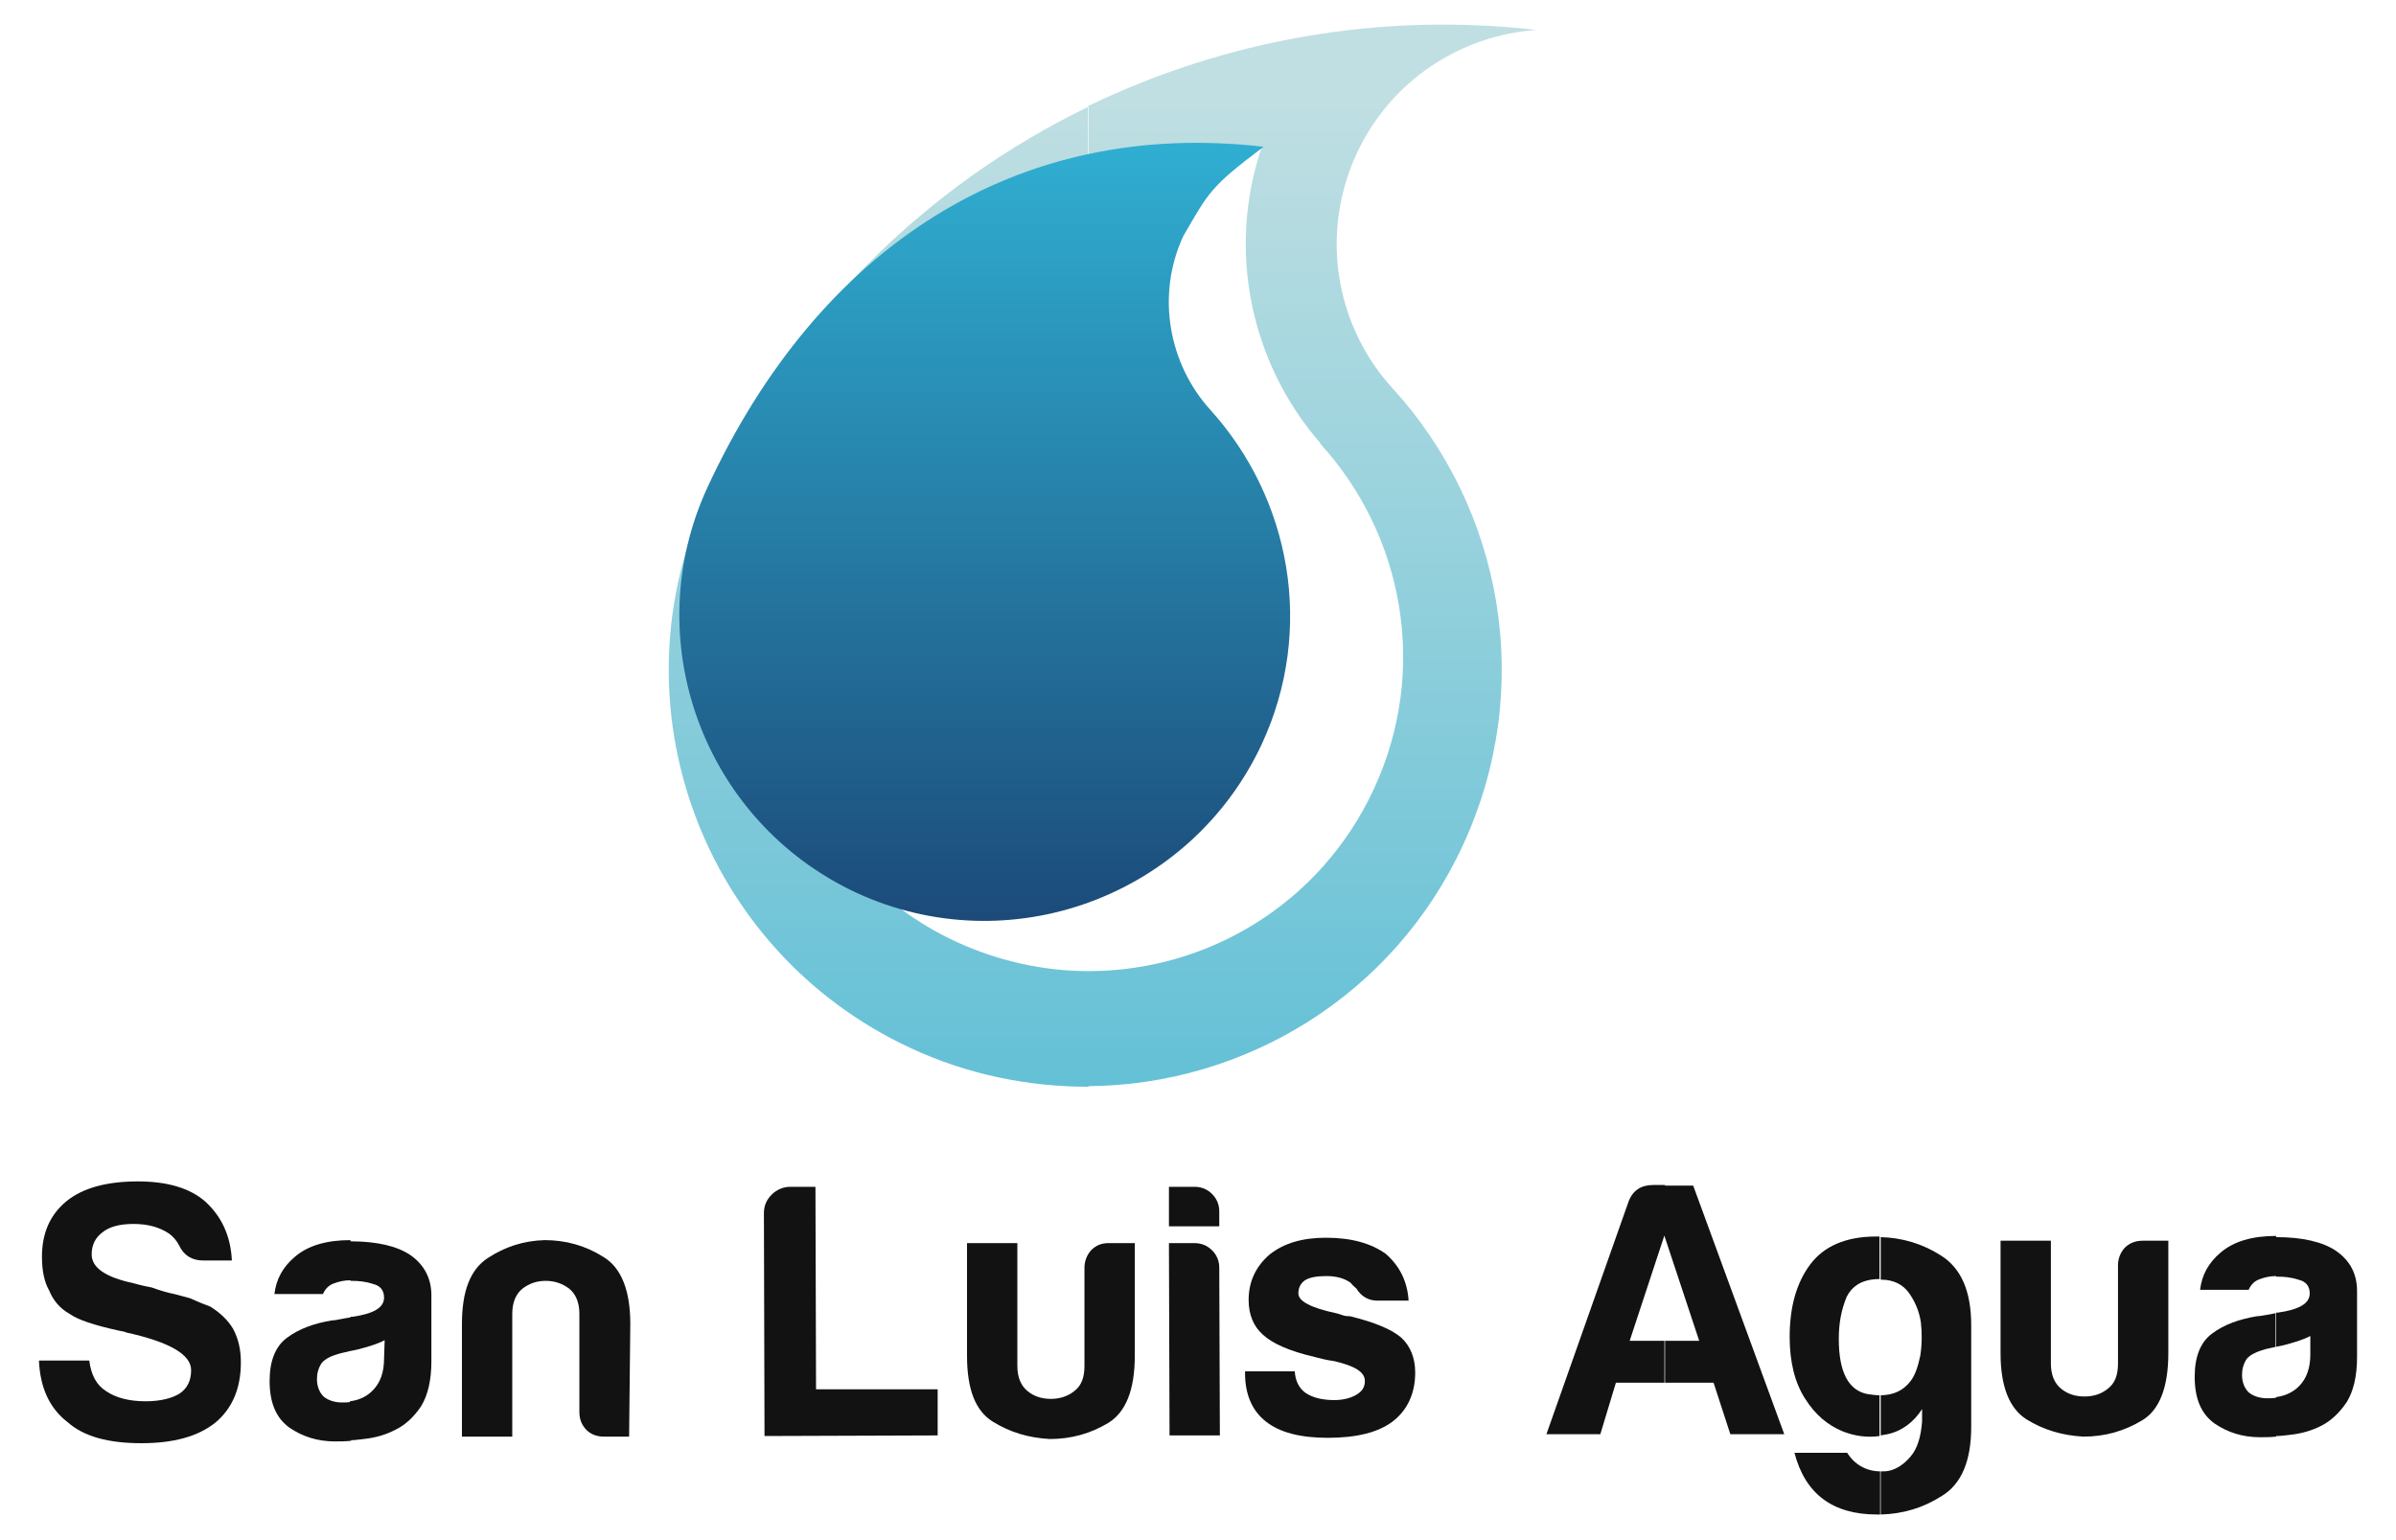 <?xml version="1.0" encoding="utf-8"?>
<!-- Generator: Adobe Illustrator 24.1.2, SVG Export Plug-In . SVG Version: 6.00 Build 0)  -->
<svg version="1.1" id="Capa_1" xmlns="http://www.w3.org/2000/svg" xmlns:xlink="http://www.w3.org/1999/xlink" x="0px" y="0px"
	 viewBox="0 0 399.9 257" style="enable-background:new 0 0 399.9 257;" xml:space="preserve">
<style type="text/css">
	.st0{fill:#121213;}
	.st1{fill-rule:evenodd;clip-rule:evenodd;fill:url(#SVGID_1_);}
	.st2{fill-rule:evenodd;clip-rule:evenodd;fill:url(#SVGID_2_);}
</style>
<g>
	<g>
		<path class="st0" d="M6.5,227.1l8.4,0c0.3,2.4,1.2,4.1,2.8,5.1c1.6,1.1,3.8,1.7,6.6,1.7c2.5,0,4.4-0.5,5.7-1.3
			c1.3-0.9,1.9-2.2,1.9-3.9c0-2.6-3.6-4.7-10.9-6.3l-0.2-0.1l-1-0.2c-4.1-0.9-6.8-1.8-8.2-2.8c-1.6-0.9-2.7-2.2-3.4-3.9
			c-0.8-1.4-1.2-3.3-1.2-5.6c0-3.9,1.3-7,4.1-9.3c2.7-2.2,6.7-3.3,11.9-3.3c4.9,0,8.7,1.1,11.3,3.4c2.7,2.5,4.2,5.7,4.4,9.8l-4.8,0
			c-1.8,0-3.2-0.8-4-2.5c-0.4-0.8-1-1.5-1.7-2c-1.5-1-3.4-1.6-5.9-1.6c-2.4,0-4.1,0.5-5.2,1.4c-1.2,0.9-1.8,2.1-1.8,3.7
			c0,2.2,2.3,3.8,7,4.8c1.4,0.4,2.4,0.6,3,0.7c1.4,0.5,2.7,0.9,3.8,1.1c1.1,0.3,1.9,0.5,2.6,0.7c1.1,0.5,2.3,1,3.4,1.4
			c1.6,1,2.9,2.2,3.8,3.7c0.9,1.7,1.3,3.5,1.3,5.6c0,4.3-1.4,7.7-4.3,10.1c-2.9,2.3-7,3.4-12.3,3.4c-5.5,0-9.6-1.1-12.3-3.5
			C8.3,235.1,6.7,231.7,6.5,227.1z"/>
		<path class="st0" d="M64.2,223.7c-1.1,0.6-2.7,1.1-4.7,1.6l-1,0.2v-5.7l0.3,0c3.5-0.5,5.3-1.5,5.3-3.2c0-1.2-0.6-2-1.9-2.3
			c-1.2-0.4-2.4-0.5-3.4-0.5c-0.1,0-0.2,0-0.3,0v-6.6c4.4,0,7.8,0.8,10,2.3c2.3,1.6,3.5,3.9,3.5,6.7l0,11c0,3.2-0.6,5.7-1.7,7.5
			c-1.2,1.8-2.6,3.1-4.2,3.9l0,0c-1.7,0.9-3.5,1.4-5.4,1.6c-0.8,0.1-1.6,0.2-2.3,0.2v-6.5c1.6-0.2,2.8-0.8,3.8-1.8
			c1.3-1.3,1.9-3.1,1.9-5.3L64.2,223.7z M58.5,225.5l-1.7,0.4c-1.5,0.4-2.5,0.9-3.1,1.6c-0.6,0.9-0.8,1.8-0.8,2.7
			c0,1.2,0.4,2.2,1.1,2.9c0.7,0.6,1.8,1,3.1,1c0.5,0,1,0,1.5-0.1v6.5c-1,0.1-1.9,0.1-2.7,0.1c-2.9,0-5.4-0.8-7.6-2.3
			c-2.2-1.6-3.3-4.1-3.3-7.8c0-3.4,1-5.8,2.9-7.2c2-1.5,4.5-2.4,7.5-2.9c0.4,0,0.9-0.1,1.4-0.2c0.5-0.1,1-0.2,1.7-0.3V225.5
			L58.5,225.5z M58.5,207.1v6.6c-1,0-1.9,0.2-2.7,0.5c-0.9,0.3-1.5,0.9-1.9,1.8l-8.1,0c0.3-2.5,1.4-4.5,3.4-6.2
			c2.2-1.9,5.3-2.8,9.3-2.8H58.5z"/>
		<path class="st0" d="M105,239.8l-4.2,0c-1.2,0-2.2-0.4-2.9-1.1c-0.8-0.8-1.2-1.8-1.2-3l0-16.4c0-1.9-0.6-3.3-1.7-4.2
			c-1.2-0.9-2.5-1.3-3.9-1.3c-1.5,0-2.7,0.4-3.9,1.3c-1.1,0.9-1.7,2.3-1.7,4.2l0,20.5l-8.4,0l0-18.8c0-5.5,1.4-9.1,4.3-11
			c2.9-1.9,6-2.9,9.5-3c3.5,0,6.8,0.9,9.8,2.8c3,1.8,4.5,5.6,4.5,11.2L105,239.8z"/>
		<path class="st0" d="M127.6,239.7l-0.1-37.2c0-1.2,0.4-2.2,1.3-3.1c0.8-0.8,1.9-1.3,3.1-1.3l4.2,0l0.1,33.8l20.3,0l0,7.7
			L127.6,239.7z"/>
		<path class="st0" d="M189.4,207.5l0,18.8c0,5.7-1.5,9.4-4.4,11.2c-3,1.8-6.2,2.7-9.8,2.7c-3.5-0.2-6.6-1.1-9.5-2.9
			c-2.9-1.8-4.3-5.4-4.3-11l0-18.8l8.4,0l0,20.5c0,1.9,0.6,3.3,1.7,4.2c1.1,0.9,2.4,1.3,3.9,1.3c1.4,0,2.8-0.4,3.9-1.3
			c1.2-0.9,1.7-2.3,1.7-4.2l0-16.4c0-1.1,0.4-2.1,1.1-2.9c0.8-0.8,1.7-1.2,2.9-1.2L189.4,207.5z"/>
		<path class="st0" d="M195.1,207.5l4.3,0c1.1,0,2.1,0.4,2.9,1.2c0.8,0.8,1.2,1.8,1.2,2.9l0.1,28l-8.4,0L195.1,207.5L195.1,207.5z
			 M195.1,198.1L195.1,198.1l4.3,0c1.1,0,2.1,0.4,2.9,1.2c0.8,0.8,1.2,1.8,1.2,2.9l0,2.5l-8.4,0L195.1,198.1z"/>
		<path class="st0" d="M207.9,228.9l8.2,0c0.1,1.6,0.7,2.8,1.8,3.6c1.2,0.8,2.8,1.2,4.8,1.2c1.4,0,2.7-0.3,3.7-0.9
			c1-0.6,1.4-1.3,1.4-2.3c0-1.5-1.7-2.5-5.1-3.3c-1.5-0.2-2.5-0.5-3.3-0.7c-4.3-1-7.1-2.3-8.6-3.7c-1.6-1.4-2.4-3.4-2.4-5.8
			c0-3.1,1.2-5.6,3.5-7.6c2.4-1.9,5.5-2.8,9.4-2.8c4.2,0,7.5,0.9,10,2.7c2.3,2,3.6,4.6,3.8,7.8l-5.2,0c-1.5,0-2.7-0.7-3.5-2
			c-0.3-0.3-0.7-0.6-1-1c-1-0.7-2.3-1.1-4-1.1c-1.6,0-2.8,0.2-3.6,0.7c-0.7,0.5-1.1,1.2-1.1,2.2c0,1.3,2.1,2.4,6.3,3.3
			c0.5,0.1,0.9,0.3,1.3,0.4c0.4,0.1,0.7,0.1,1,0.1c4.1,1,7,2.2,8.6,3.6c1.5,1.4,2.3,3.4,2.3,5.8c0,3.5-1.3,6.3-3.8,8.2
			c-2.4,1.8-6,2.7-10.8,2.7c-4.6,0-8-0.9-10.3-2.7c-2.3-1.8-3.5-4.5-3.5-8.1V228.9z"/>
		<path class="st0" d="M277.8,223.8l5.8,0l-5.8-17.5v-8.4l4.8,0l15.2,41.5l-9,0l-2.8-8.6l-8.1,0V223.8z M277.8,206.2l-5.8,17.6
			l5.8,0v7l-8.1,0l-2.6,8.6l-9,0l13.7-38.8c0.7-1.9,2.1-2.8,4.1-2.8l0,0l2,0v8.4L277.8,206.2z"/>
		<path class="st0" d="M313.8,232.9c2.2,0,3.9-0.8,5.1-2.4c0.7-0.9,1.2-2.3,1.6-4.2c0.3-1.9,0.3-3.8,0.1-5.6c-0.3-1.9-1-3.5-2-4.9
			c-1-1.4-2.6-2.2-4.6-2.2h-0.1v-7.1c3.6,0.1,7,1.1,10.1,3.1c3.3,2.1,5,5.9,5,11.6l0,17c0,5.6-1.6,9.5-4.9,11.5
			c-3.1,2-6.5,3-10.2,3.1v-7.2c0.5,0,0.9,0,1.4-0.1c1.3-0.3,2.5-1.1,3.6-2.4c1.1-1.3,1.7-3.2,1.9-5.8l0,0l0-2.1
			c-1.4,2.2-3.4,3.7-5.8,4.2c-0.4,0.1-0.7,0.1-1.1,0.2V232.9z M306.9,223.5c0,5.5,1.6,8.6,4.8,9.2c0.7,0.1,1.4,0.2,2,0.2v6.8
			c-2.1,0.3-4.2,0-6.2-0.8c-2.4-1-4.5-2.7-6.2-5.4c-1.7-2.6-2.6-6.1-2.6-10.3c0-5,1.1-9,3.4-12.1c2.3-3.1,6-4.7,11-4.7
			c0.2,0,0.4,0,0.6,0v7.1c-2.7,0-4.5,1-5.5,3C307.3,218.7,306.9,220.9,306.9,223.5L306.9,223.5z M313.8,245.6v7.2
			c-0.2,0-0.4,0-0.5,0c-7.4,0-12-3.4-13.8-10.3l8.8,0c0.7,1.1,1.6,2,3,2.6C312,245.4,312.9,245.6,313.8,245.6z"/>
		<path class="st0" d="M361.9,207.1l0,18.8c0,5.7-1.5,9.5-4.4,11.2c-3,1.8-6.2,2.7-9.8,2.7c-3.5-0.2-6.6-1.1-9.5-2.9
			c-2.8-1.8-4.3-5.4-4.3-11l0-18.8l8.4,0l0,20.5c0,1.9,0.6,3.3,1.7,4.2c1.1,0.9,2.4,1.3,3.9,1.3c1.5,0,2.8-0.4,3.9-1.3
			c1.2-0.9,1.7-2.3,1.7-4.2l0-16.4c0-1.1,0.4-2.1,1.1-2.9c0.8-0.8,1.8-1.2,3-1.2L361.9,207.1z"/>
		<path class="st0" d="M385.6,223c-1.1,0.6-2.7,1.1-4.7,1.6l-1,0.2v-5.7l0.3,0c3.5-0.5,5.3-1.5,5.3-3.2c0-1.2-0.6-2-1.9-2.3
			c-1.2-0.4-2.4-0.5-3.4-0.5c-0.1,0-0.2,0-0.3,0v-6.6c4.4,0,7.8,0.8,10,2.3c2.3,1.6,3.5,3.8,3.5,6.7l0,11c0,3.2-0.6,5.7-1.7,7.5
			c-1.2,1.8-2.6,3.1-4.1,3.9l0,0c-1.7,0.9-3.5,1.4-5.4,1.6c-0.8,0.1-1.6,0.2-2.3,0.2v-6.5c1.5-0.2,2.8-0.8,3.8-1.8
			c1.3-1.3,1.9-3.1,1.9-5.3L385.6,223z M379.9,224.8l-1.8,0.4c-1.4,0.4-2.5,0.9-3.1,1.6c-0.6,0.9-0.8,1.8-0.8,2.7
			c0,1.2,0.4,2.2,1.1,2.9c0.7,0.6,1.8,1,3.1,1c0.5,0,1,0,1.5-0.1v6.5c-1,0.1-1.9,0.1-2.7,0.1c-2.9,0-5.4-0.8-7.6-2.3
			c-2.2-1.6-3.3-4.1-3.3-7.8c0-3.4,1-5.8,2.9-7.2c2-1.5,4.5-2.4,7.5-2.9c0.4,0,0.9-0.1,1.5-0.2c0.5-0.1,1-0.2,1.6-0.3V224.8
			L379.9,224.8z M379.9,206.4v6.6c-1,0-1.9,0.2-2.7,0.5c-0.9,0.3-1.5,0.9-1.9,1.8l-8.1,0c0.3-2.5,1.4-4.5,3.4-6.2
			c2.2-1.9,5.3-2.8,9.3-2.8L379.9,206.4z"/>
	</g>
	<g>
		<g>
			<linearGradient id="SVGID_1_" gradientUnits="userSpaceOnUse" x1="184.027" y1="12.068" x2="184.027" y2="361.074">
				<stop  offset="0" style="stop-color:#C0DFE2"/>
				<stop  offset="1.000000e-02" style="stop-color:#C0DFE2"/>
				<stop  offset="1" style="stop-color:#009FC9"/>
			</linearGradient>
			<path class="st1" d="M229.3,131.7c-8.9,19.2-27.8,30.4-47.6,30.4v19.2c26-0.2,50.9-15.1,62.5-40.3c12.1-26.2,6.6-56-11.7-76.1
				l0,0l0,0c-9.5-10.3-12.3-25.7-6.1-39.2c5.7-12.3,17.4-19.8,30-20.7c-25.9-3-51.8,1.6-74.8,12.7v18.1c9.1-5.1,18.9-8.9,29-11.3
				c-5.9,17.4-1.8,36.2,9.8,49.5l-0.1,0C234.3,89.3,238.5,111.9,229.3,131.7z M181.7,162.1c-7.4,0-14.9-1.6-22.1-4.9
				c-26.3-12.2-37.8-43.4-25.6-69.7c0.1-0.1,0.1-0.2,0.2-0.4h0l0,0c10.4-22.5,27.3-40,47.5-51.2V17.8
				c-27.1,13.1-49.9,35.3-63.6,64.8h0c-16.2,34.8-1,76.1,33.8,92.3c9.6,4.5,19.8,6.5,29.8,6.5V162.1z"/>
		</g>
		<linearGradient id="SVGID_2_" gradientUnits="userSpaceOnUse" x1="164.33" y1="12.912" x2="164.33" y2="164.684">
			<stop  offset="0" style="stop-color:#31B6D8"/>
			<stop  offset="1.000000e-02" style="stop-color:#31B6D8"/>
			<stop  offset="1" style="stop-color:#1A4272"/>
		</linearGradient>
		<path class="st2" d="M202,68.4c-6.9-7.6-9.1-19.1-4.5-29c4.3-7.4,4.5-8.2,13.4-14.9c-41.4-4.8-74.3,16.9-92.8,56.8c0,0,0,0,0,0v0
			c-11.8,25.5-0.7,55.8,24.8,67.7c25.5,11.8,55.8,0.7,67.7-24.8C219.5,105,215.4,83.2,202,68.4L202,68.4z"/>
	</g>
</g>
</svg>
